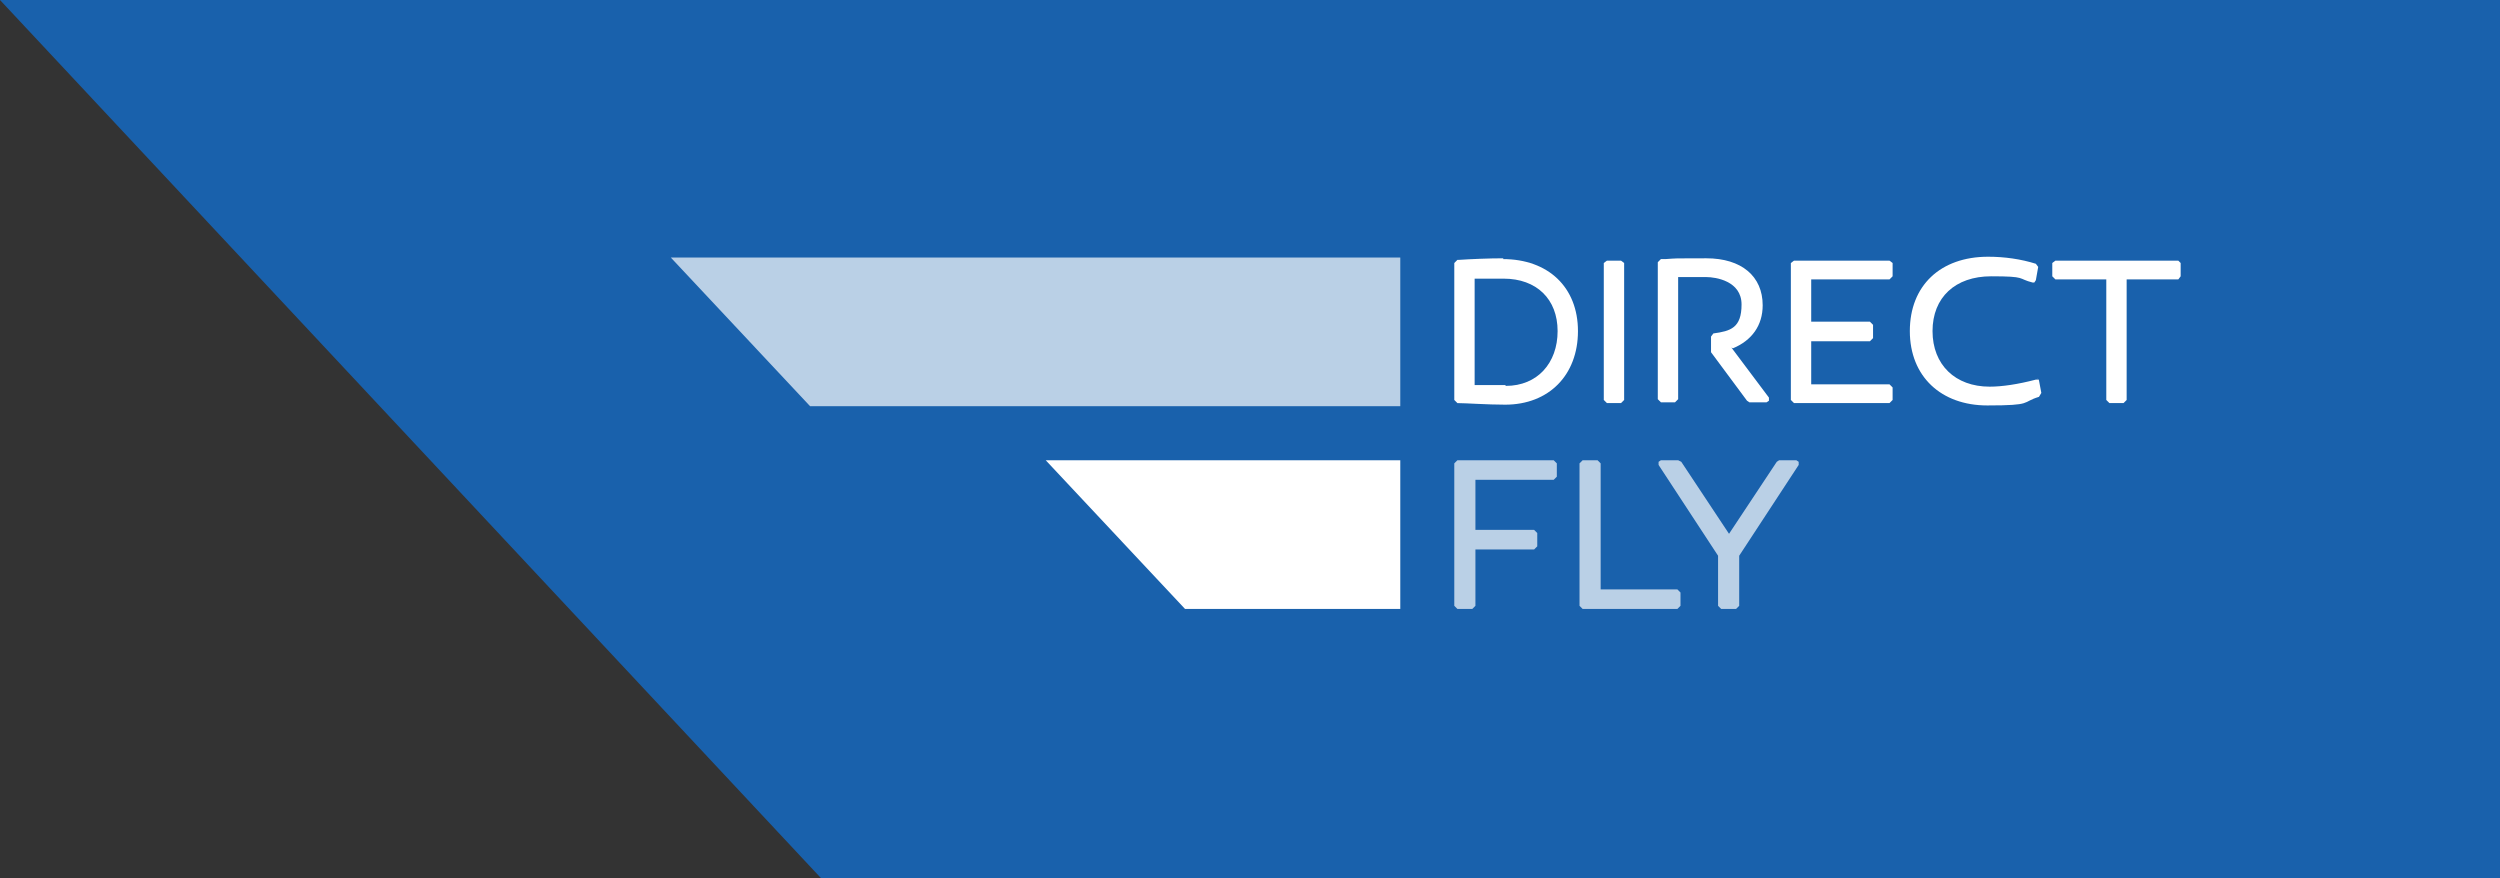 <?xml version="1.0" encoding="UTF-8"?>
<svg id="Calque_1" data-name="Calque 1" xmlns="http://www.w3.org/2000/svg" width="319.4" height="112.2" version="1.1" viewBox="0 0 319.4 112.2">
  <rect x="0" y="0" width="319.4" height="112.2" fill="#333333" stroke="none"/>
  <defs>
    <style>
      .cls-1 {
        fill: #1961ac;
      }

      .cls-1, .cls-2 {
        stroke-width: 0px;
      }

      .cls-3 {
        opacity: .7;
      }

      .cls-2 {
        fill: #fff;
      }
    </style>
  </defs>
  <polygon class="cls-1" points="0 0 104.9 112.2 319.4 112.2 319.4 0 0 0"/>
  <g>
    <g class="cls-3">
      <polygon class="cls-2" points="198.5 58.8 186.2 58.8 185.8 59.2 185.8 77.4 186.2 77.8 188.1 77.8 188.5 77.4 188.5 70.2 196 70.2 196.4 69.8 196.4 68.1 196 67.7 188.5 67.7 188.5 61.3 198.5 61.3 198.9 60.9 198.9 59.2 198.5 58.8"/>
    </g>
    <g class="cls-3">
      <polygon class="cls-2" points="204.1 58.8 202.2 58.8 201.8 59.2 201.8 77.4 202.2 77.8 214.3 77.8 214.7 77.4 214.7 75.7 214.3 75.3 204.5 75.3 204.5 59.2 204.1 58.8"/>
    </g>
    <g class="cls-3">
      <polygon class="cls-2" points="229.5 58.8 227.3 58.8 227 59 220.9 68.2 214.8 59 214.4 58.8 212.2 58.8 211.9 59 211.9 59.4 219.5 71 219.5 77.4 219.9 77.8 221.8 77.8 222.2 77.4 222.2 71 229.8 59.4 229.8 59 229.5 58.8"/>
    </g>
    <g class="cls-3">
      <polygon class="cls-2" points="178.9 32.9 85.7 32.9 103.5 51.9 178.9 51.9 178.9 32.9"/>
    </g>
  </g>
  <polygon class="cls-2" points="151.4 77.8 133.6 58.8 178.9 58.8 178.9 77.8 151.4 77.8"/>
  <path class="cls-2" d="M192.3,49.2c-1.2,0-2.6,0-3.9,0v-13.6c1.2,0,2.5,0,3.7,0,4.2,0,6.9,2.6,6.9,6.7s-2.6,7-6.6,7M192.1,33c-1.9,0-4.2.1-5.7.2h-.2s-.4.4-.4.4v17.5l.4.4c1.1,0,3.8.2,6.1.2,5.6,0,9.3-3.8,9.3-9.4s-3.8-9.2-9.6-9.2"/>
  <polygon class="cls-2" points="207.1 33.3 205.3 33.3 204.9 33.6 204.9 51.1 205.3 51.5 207.1 51.5 207.5 51.1 207.5 33.6 207.1 33.3"/>
  <polygon class="cls-2" points="241.4 33.3 229.2 33.3 228.8 33.6 228.8 51.1 229.2 51.5 241.4 51.5 241.8 51.1 241.8 49.5 241.4 49.1 231.4 49.1 231.4 43.6 238.9 43.6 239.3 43.2 239.3 41.5 238.9 41.1 231.4 41.1 231.4 35.7 241.4 35.7 241.8 35.3 241.8 33.6 241.4 33.3"/>
  <path class="cls-2" d="M260.4,48.5h-.2c0,0-.1,0-.1,0-2.3.6-4.3.9-5.9.9-4.4,0-7.3-2.8-7.3-7.1s2.9-7,7.5-7,3.3.3,5.3.8h0s.2,0,.2,0l.2-.3.3-1.7-.3-.4c-1.9-.6-4-.9-6.1-.9-6.1,0-10,3.7-10,9.5s4,9.5,9.9,9.5,4.3-.4,6.6-1.1l.3-.5-.3-1.6-.2-.3Z"/>
  <polygon class="cls-2" points="278.3 33.3 262.6 33.3 262.2 33.6 262.2 35.3 262.6 35.7 269.1 35.7 269.1 51.1 269.5 51.5 271.3 51.5 271.7 51.1 271.7 35.7 278.3 35.7 278.6 35.3 278.6 33.6 278.3 33.3"/>
  <path class="cls-2" d="M221.4,44.5c2.4-1,3.8-2.9,3.8-5.5,0-3.7-2.7-6-7.2-6s-3.6,0-5.2.1h-.6s-.4.4-.4.4v17.5l.4.4h1.8l.4-.4v-15.6c1.3,0,2.4,0,3.6,0s4.5.5,4.5,3.5-1.4,3.4-3.6,3.7l-.3.4v2c0,0,4.6,6.2,4.6,6.2l.3.2h2.2l.3-.2v-.4s-4.8-6.4-4.8-6.4Z"/>
</svg>